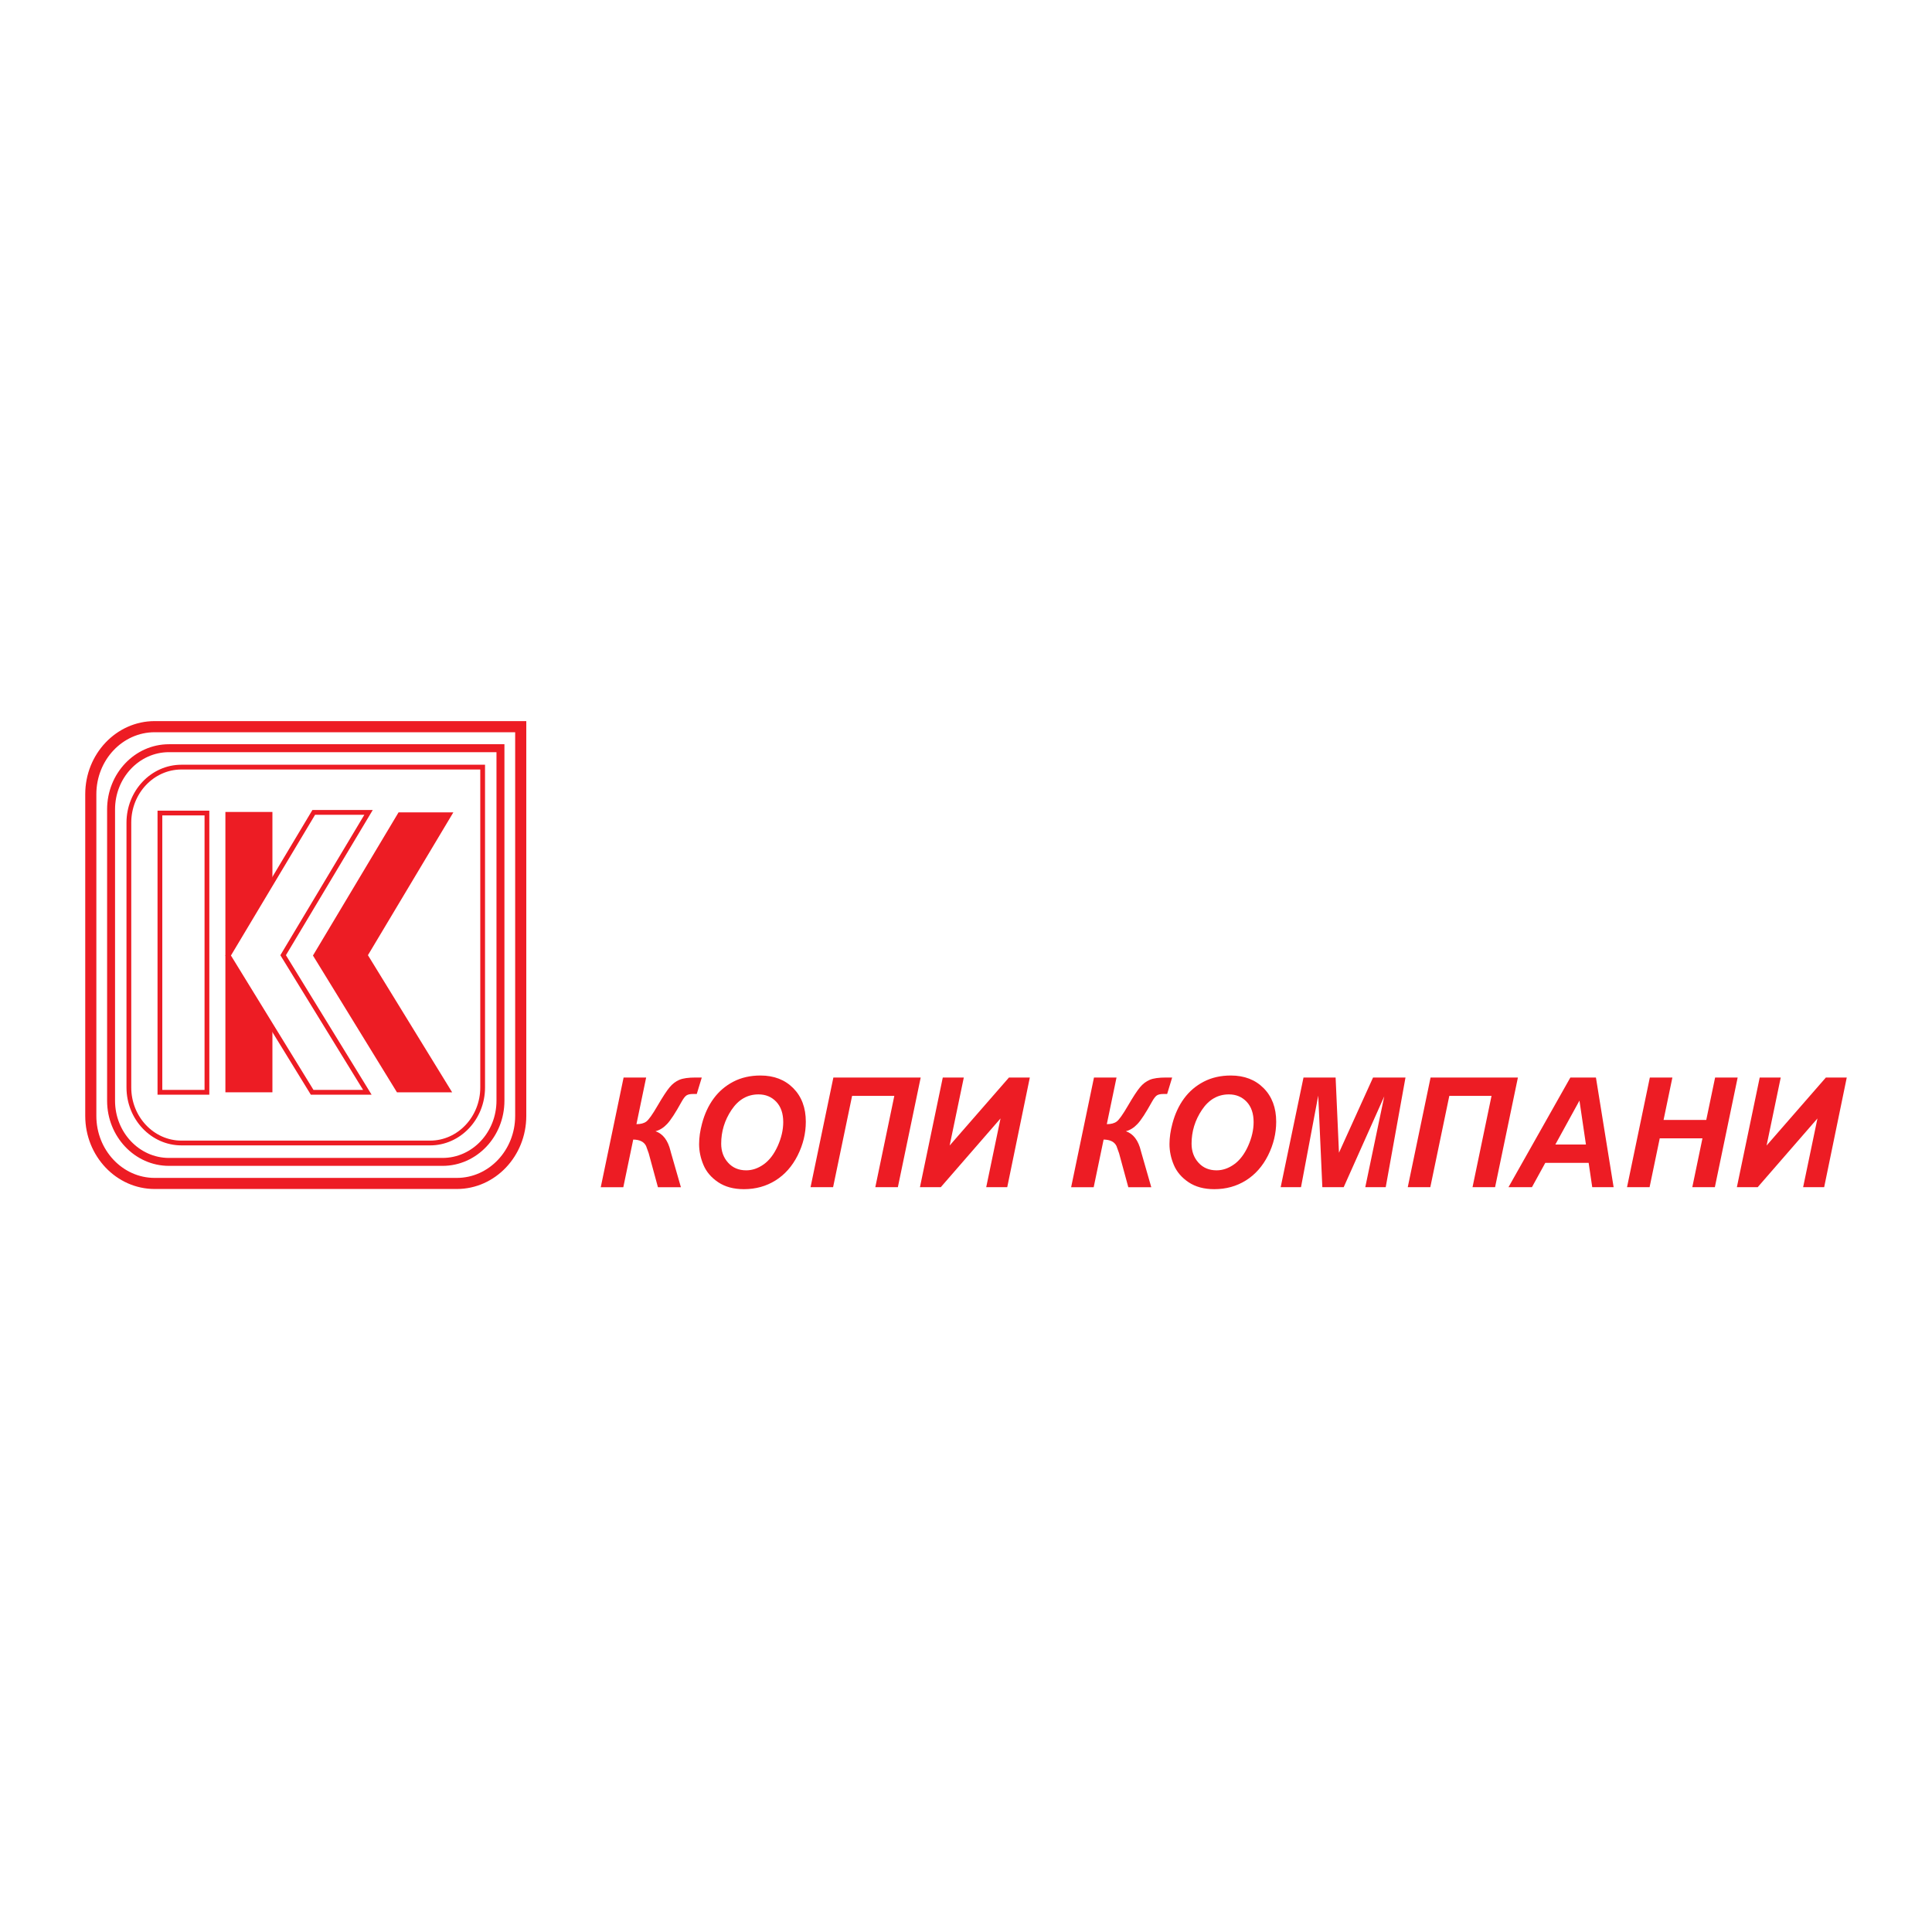 <?xml version="1.0" encoding="utf-8"?>
<!-- Generator: Adobe Illustrator 13.0.0, SVG Export Plug-In . SVG Version: 6.00 Build 14948)  -->
<!DOCTYPE svg PUBLIC "-//W3C//DTD SVG 1.0//EN" "http://www.w3.org/TR/2001/REC-SVG-20010904/DTD/svg10.dtd">
<svg version="1.0" id="Layer_1" xmlns="http://www.w3.org/2000/svg" xmlns:xlink="http://www.w3.org/1999/xlink" x="0px" y="0px"
	 width="192.756px" height="192.756px" viewBox="0 0 192.756 192.756" enable-background="new 0 0 192.756 192.756"
	 xml:space="preserve">
<g>
	<polygon fill-rule="evenodd" clip-rule="evenodd" fill="#FFFFFF" points="0,0 192.756,0 192.756,192.756 0,192.756 0,0 	"/>
	<path fill-rule="evenodd" clip-rule="evenodd" fill="#ED1C24" d="M62.217,107.504h2.25l-0.969,4.654
		c0.426,0,0.757-0.088,0.992-0.266c0.235-0.178,0.602-0.693,1.097-1.545c0.527-0.904,0.933-1.525,1.219-1.867
		c0.286-0.344,0.609-0.59,0.969-0.744c0.361-0.156,0.907-0.232,1.64-0.232h0.602l-0.5,1.643h-0.371
		c-0.278,0-0.492,0.043-0.641,0.133c-0.149,0.09-0.32,0.311-0.512,0.658c-0.601,1.09-1.079,1.824-1.435,2.201
		c-0.356,0.379-0.743,0.619-1.161,0.725c0.746,0.252,1.247,0.91,1.504,1.979c0.016,0.062,0.031,0.119,0.046,0.174l0.987,3.432
		h-2.292l-0.921-3.387c-0.013-0.039-0.098-0.277-0.258-0.717c-0.203-0.424-0.631-0.641-1.286-0.65l-0.989,4.754h-2.25
		L62.217,107.504L62.217,107.504z"/>
	<path fill-rule="evenodd" clip-rule="evenodd" fill="#ED1C24" d="M69.75,114.152c0-0.648,0.097-1.33,0.291-2.049
		c0.253-0.961,0.641-1.797,1.161-2.504c0.52-0.707,1.175-1.268,1.965-1.68c0.791-0.41,1.691-0.615,2.701-0.615
		c1.353,0,2.446,0.422,3.279,1.264c0.833,0.844,1.25,1.959,1.25,3.348c0,1.158-0.271,2.277-0.813,3.359
		c-0.542,1.08-1.278,1.912-2.208,2.496c-0.93,0.582-1.982,0.873-3.156,0.873c-1.02,0-1.875-0.232-2.566-0.693
		c-0.692-0.465-1.182-1.039-1.47-1.725S69.75,114.85,69.75,114.152L69.75,114.152L69.75,114.152z M71.953,114.107
		c0,0.754,0.229,1.385,0.688,1.893c0.459,0.51,1.062,0.764,1.809,0.764c0.608,0,1.193-0.201,1.753-0.602
		c0.561-0.402,1.024-1.012,1.391-1.824c0.366-0.816,0.55-1.611,0.55-2.385c0-0.861-0.231-1.537-0.695-2.029
		c-0.464-0.49-1.055-0.736-1.772-0.736c-1.102,0-1.997,0.514-2.688,1.541C72.298,111.756,71.953,112.883,71.953,114.107
		L71.953,114.107z"/>
	<polygon fill-rule="evenodd" clip-rule="evenodd" fill="#ED1C24" points="83.146,107.504 91.858,107.504 89.58,118.447 
		87.33,118.447 89.226,109.336 85.014,109.336 83.118,118.447 80.868,118.447 83.146,107.504 	"/>
	<polygon fill-rule="evenodd" clip-rule="evenodd" fill="#ED1C24" points="94.062,107.504 96.16,107.504 94.747,114.289 
		100.665,107.504 102.746,107.504 100.492,118.447 98.395,118.447 99.822,111.588 93.86,118.447 91.783,118.447 94.062,107.504 	"/>
	<path fill-rule="evenodd" clip-rule="evenodd" fill="#ED1C24" d="M109.147,107.504h2.249l-0.969,4.654
		c0.426,0,0.757-0.088,0.992-0.266c0.236-0.178,0.602-0.693,1.099-1.545c0.526-0.904,0.931-1.525,1.218-1.867
		c0.284-0.344,0.607-0.59,0.971-0.744c0.36-0.156,0.906-0.232,1.639-0.232h0.6l-0.499,1.643h-0.372c-0.277,0-0.49,0.043-0.641,0.133
		c-0.148,0.09-0.319,0.311-0.511,0.658c-0.602,1.09-1.08,1.824-1.436,2.201c-0.356,0.379-0.743,0.619-1.161,0.725
		c0.746,0.252,1.248,0.91,1.505,1.979c0.017,0.062,0.032,0.119,0.048,0.174l0.985,3.432h-2.292l-0.921-3.387
		c-0.011-0.039-0.098-0.277-0.257-0.717c-0.204-0.424-0.633-0.641-1.286-0.65l-0.99,4.754h-2.25L109.147,107.504L109.147,107.504z"
		/>
	<path fill-rule="evenodd" clip-rule="evenodd" fill="#ED1C24" d="M116.68,114.152c0-0.648,0.098-1.33,0.291-2.049
		c0.254-0.961,0.641-1.797,1.16-2.504c0.519-0.707,1.175-1.268,1.966-1.68c0.79-0.41,1.691-0.615,2.7-0.615
		c1.353,0,2.446,0.422,3.279,1.264c0.834,0.844,1.25,1.959,1.25,3.348c0,1.158-0.271,2.277-0.812,3.359
		c-0.543,1.08-1.279,1.912-2.21,2.496c-0.93,0.582-1.98,0.873-3.155,0.873c-1.02,0-1.876-0.232-2.567-0.693
		c-0.689-0.465-1.18-1.039-1.47-1.725C116.823,115.541,116.68,114.85,116.68,114.152L116.68,114.152L116.68,114.152z
		 M118.883,114.107c0,0.754,0.229,1.385,0.688,1.893c0.458,0.51,1.062,0.764,1.808,0.764c0.609,0,1.193-0.201,1.753-0.602
		c0.562-0.402,1.025-1.012,1.392-1.824c0.365-0.816,0.55-1.611,0.55-2.385c0-0.861-0.232-1.537-0.695-2.029
		c-0.464-0.49-1.056-0.736-1.771-0.736c-1.102,0-1.998,0.514-2.688,1.541C119.229,111.756,118.883,112.883,118.883,114.107
		L118.883,114.107z"/>
	<polygon fill-rule="evenodd" clip-rule="evenodd" fill="#ED1C24" points="134.06,118.447 131.93,118.447 131.521,109.309 
		129.801,118.447 127.773,118.447 130.051,107.504 133.255,107.504 133.589,115.008 136.99,107.504 140.226,107.504 
		138.253,118.447 136.214,118.447 138.107,109.385 134.06,118.447 	"/>
	<polygon fill-rule="evenodd" clip-rule="evenodd" fill="#ED1C24" points="142.729,107.504 151.442,107.504 149.164,118.447 
		146.914,118.447 148.81,109.336 144.598,109.336 142.702,118.447 140.452,118.447 142.729,107.504 	"/>
	<path fill-rule="evenodd" clip-rule="evenodd" fill="#ED1C24" d="M158.5,116.021h-4.327l-1.332,2.426h-2.34l6.175-10.943h2.551
		l1.765,10.943h-2.134L158.5,116.021L158.5,116.021L158.5,116.021z M158.229,114.188l-0.646-4.381l-2.405,4.381H158.229
		L158.229,114.188z"/>
	<polygon fill-rule="evenodd" clip-rule="evenodd" fill="#ED1C24" points="169.854,113.57 165.593,113.57 164.579,118.447 
		162.328,118.447 164.605,107.504 166.855,107.504 165.975,111.736 170.234,111.736 171.117,107.504 173.367,107.504 
		171.091,118.447 168.841,118.447 169.854,113.57 	"/>
	<polygon fill-rule="evenodd" clip-rule="evenodd" fill="#ED1C24" points="175.567,107.504 177.664,107.504 176.253,114.289 
		182.169,107.504 184.252,107.504 181.997,118.447 179.898,118.447 181.327,111.588 175.364,118.447 173.288,118.447 
		175.567,107.504 	"/>
	<path fill-rule="evenodd" clip-rule="evenodd" fill="#ED1C24" d="M15.431,71.945c-3.82,0-6.927,3.271-6.927,7.292v32.096
		c0,4.021,3.107,7.293,6.927,7.293H45.58c3.82,0,6.928-3.271,6.928-7.293V71.945H15.431L15.431,71.945z M51.398,73.055v38.279
		c0,3.41-2.61,6.186-5.818,6.186H15.431c-3.208,0-5.818-2.775-5.818-6.186V79.238c0-3.409,2.61-6.183,5.818-6.183H51.398
		L51.398,73.055z"/>
	<path fill-rule="evenodd" clip-rule="evenodd" fill="#ED1C24" d="M16.854,74.252c-3.401,0-6.168,2.915-6.168,6.5v29.068
		c0,3.584,2.767,6.498,6.168,6.498h27.305c3.401,0,6.168-2.914,6.168-6.498V74.252H16.854L16.854,74.252z M49.534,75.044v34.776
		c0,3.146-2.412,5.707-5.375,5.707H16.854c-2.964,0-5.376-2.561-5.376-5.707V80.752c0-3.147,2.412-5.708,5.376-5.708H49.534
		L49.534,75.044z"/>
	<path fill-rule="evenodd" clip-rule="evenodd" fill="#ED1C24" d="M18.101,76.297c-3.022,0-5.481,2.594-5.481,5.782v26.413
		c0,3.188,2.459,5.783,5.481,5.783h24.81c3.022,0,5.481-2.596,5.481-5.783V76.297H18.101L18.101,76.297z M47.917,76.772v31.72
		c0,2.926-2.246,5.307-5.006,5.307h-24.81c-2.759,0-5.006-2.381-5.006-5.307V82.08c0-2.926,2.247-5.307,5.006-5.307H47.917
		L47.917,76.772z"/>
	<polygon fill-rule="evenodd" clip-rule="evenodd" fill="#ED1C24" points="27.179,108.979 22.488,108.979 22.488,81.009 
		27.179,81.009 27.179,108.979 	"/>
	<polygon fill-rule="evenodd" clip-rule="evenodd" fill="#ED1C24" points="33.994,99.842 39.604,108.979 45.11,108.979 
		36.709,95.299 45.229,81.052 39.763,81.052 31.224,95.333 33.994,99.842 	"/>
	<path fill-rule="evenodd" clip-rule="evenodd" fill="#ED1C24" d="M16.192,108.74V81.353h4.216v27.387H16.192L16.192,108.74z
		 M15.717,80.878v28.339h5.167V80.878H15.717L15.717,80.878z"/>
	<polygon fill-rule="evenodd" clip-rule="evenodd" fill="#FFFFFF" points="25.533,99.842 31.144,108.979 36.649,108.979 
		28.249,95.299 36.769,81.052 31.303,81.052 22.763,95.333 25.533,99.842 	"/>
	<path fill-rule="evenodd" clip-rule="evenodd" fill="#ED1C24" d="M31.011,109.217h6.063l-8.547-13.918l8.662-14.484h-6.021
		l-8.683,14.52L31.011,109.217L31.011,109.217z M23.041,95.331l8.396-14.042h4.915l-8.38,14.012l8.253,13.438h-4.949L23.041,95.331
		L23.041,95.331z"/>
</g>
</svg>
